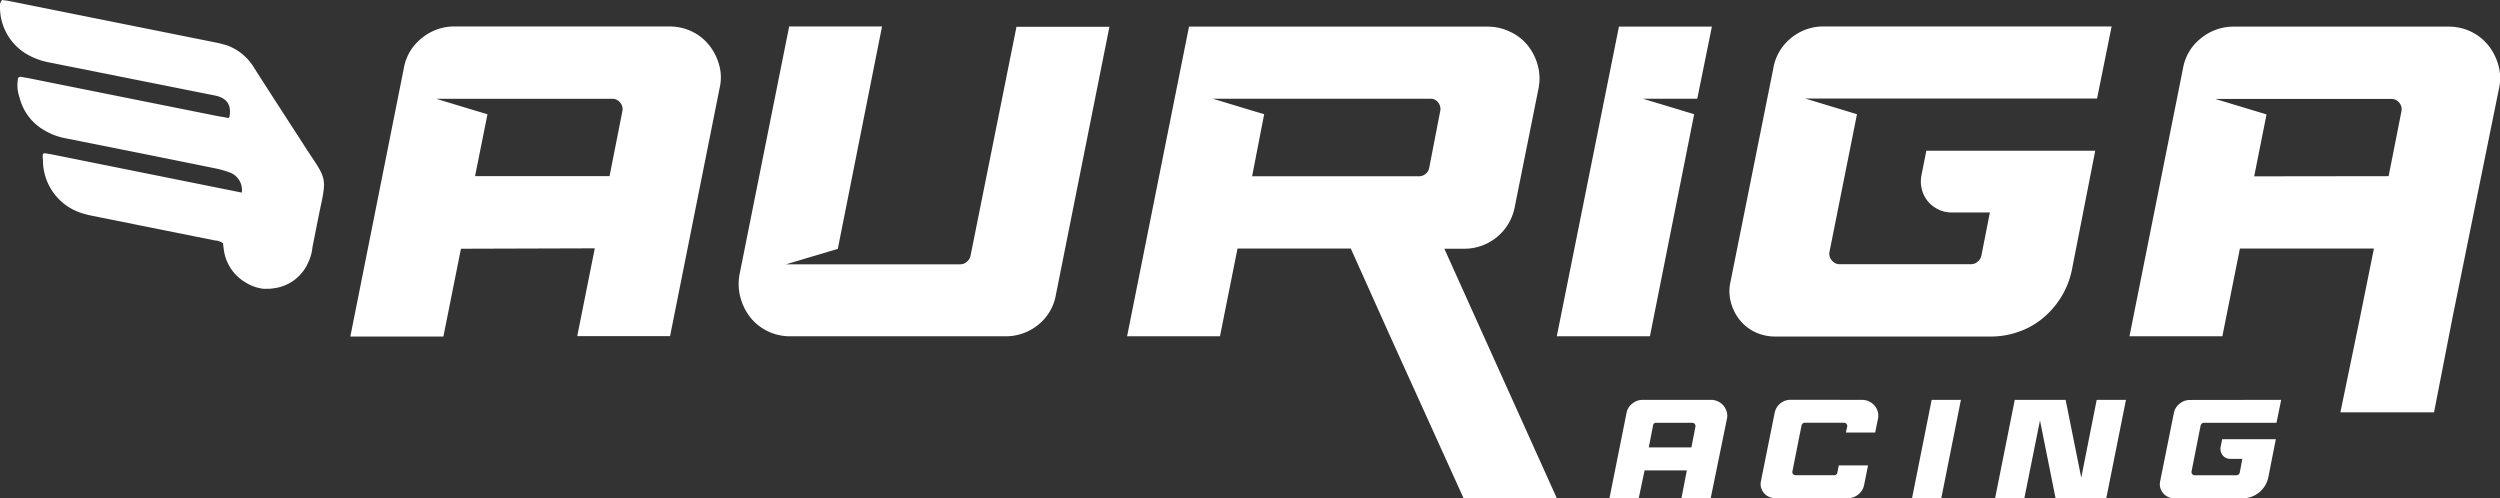 <svg xmlns="http://www.w3.org/2000/svg" viewBox="0 0 427.16 85.12"><rect x="0" y="0" width="427.16" height="85.12" fill="#333333" stroke="none"/><defs><style>.cls-1{fill:#fff;}</style></defs><g id="Calque_2" data-name="Calque 2"><g id="Calque_1-2" data-name="Calque 1"><path class="cls-1" d="M78.76,42.5l-3,15H59.86L69,11.66a8.34,8.34,0,0,1,3.06-5.14,8.74,8.74,0,0,1,5.63-2h36.65a8.78,8.78,0,0,1,3.9.87,8.39,8.39,0,0,1,2.94,2.35,9.36,9.36,0,0,1,1.7,3.36,7.9,7.9,0,0,1,.08,3.93l-8.47,42.4H98.63l3-15Zm25.39-12.4L106.34,19a1.71,1.71,0,0,0-.38-1.47,1.67,1.67,0,0,0-1.36-.65H74.52l8.77,2.65L81.17,30.1Z"/><path class="cls-1" d="M171.72,57.46H135.06a8.71,8.71,0,0,1-3.89-.87,8.51,8.51,0,0,1-2.95-2.34,9.38,9.38,0,0,1-1.7-3.4,8.85,8.85,0,0,1-.15-4l8.47-42.33h15.87l-7.56,38-8.84,2.64h29.77a1.65,1.65,0,0,0,1.1-.42,1.86,1.86,0,0,0,.64-1l7.86-39.16h15.88l-9.15,45.81a8.36,8.36,0,0,1-3.06,5.14A8.77,8.77,0,0,1,171.72,57.46Z"/><path class="cls-1" d="M266,57.46,276.62,4.55H292.5L290,16.87h-9.3l8.77,2.65-7.56,37.94Z"/><path class="cls-1" d="M317.29,19.52,312.6,43A1.71,1.71,0,0,0,313,44.5a1.66,1.66,0,0,0,1.36.64h22.45a1.64,1.64,0,0,0,1.09-.42,1.86,1.86,0,0,0,.64-1L340,36.3h-6.58a5,5,0,0,1-2.26-.53,5.35,5.35,0,0,1-1.78-1.4,5.16,5.16,0,0,1-1-2,5.45,5.45,0,0,1-.08-2.38l.84-4.23H358l-4,20.4a14.34,14.34,0,0,1-1.81,4.58,14.89,14.89,0,0,1-3.1,3.59,13.4,13.4,0,0,1-4.12,2.34,14.17,14.17,0,0,1-4.8.83H303.3a7.86,7.86,0,0,1-3.4-.75,7.43,7.43,0,0,1-2.64-2.08,8.05,8.05,0,0,1-1.51-3,7.29,7.29,0,0,1-.08-3.48L303,11.66a8.42,8.42,0,0,1,3-5.14,8.64,8.64,0,0,1,5.6-2h49.2l-2.49,12.32H308.44Z"/><path class="cls-1" d="M288.22,80.37H281l-1,4.75h-5l2.91-14.54a2.61,2.61,0,0,1,1-1.63,2.76,2.76,0,0,1,1.79-.63h11.64a2.81,2.81,0,0,1,1.23.28,2.65,2.65,0,0,1,.94.74,3,3,0,0,1,.54,1.07,2.51,2.51,0,0,1,0,1.25L292.3,85.12h-5Zm-6.5-3.93H289l.69-3.53a.57.57,0,0,0-.12-.47.52.52,0,0,0-.43-.2H283a.49.49,0,0,0-.55.45Z"/><path class="cls-1" d="M318.15,68.32a2.84,2.84,0,0,1,2.16,1,2.87,2.87,0,0,1,.55,1.07,2.63,2.63,0,0,1,0,1.25l-.46,2.26h-5l.22-1a.57.57,0,0,0-.12-.47.54.54,0,0,0-.44-.2h-6.69a.53.53,0,0,0-.35.13.6.6,0,0,0-.2.32l-1.56,7.85a.51.51,0,0,0,.12.47.54.54,0,0,0,.43.2h6.57a.54.54,0,0,0,.56-.45l.24-1.23h5l-.67,3.34a2.71,2.71,0,0,1-1,1.63,2.74,2.74,0,0,1-1.78.62H303.29a2.51,2.51,0,0,1-1.08-.24,2.47,2.47,0,0,1-.84-.66,2.7,2.7,0,0,1-.48-.94,2.44,2.44,0,0,1,0-1.11l2.33-11.59a2.76,2.76,0,0,1,2.73-2.26Z"/><path class="cls-1" d="M326.7,85.12l3.35-16.8h5l-3.35,16.8Z"/><path class="cls-1" d="M363.25,68.32l-3.36,16.8h-8.67l-2.66-13.29-2.67,13.29h-5l3.36-16.8h8.69l2.67,13.3,2.64-13.3Z"/><path class="cls-1" d="M389.77,68.32l-.8,3.92h-12.4a.51.51,0,0,0-.35.13.69.69,0,0,0-.21.32l-1.55,7.85a.51.51,0,0,0,.12.47.54.54,0,0,0,.43.2h7.12a.51.51,0,0,0,.35-.13.66.66,0,0,0,.21-.32l.45-2.36h-2.09a1.64,1.64,0,0,1-.72-.16,1.77,1.77,0,0,1-.56-.45,1.78,1.78,0,0,1-.35-1.4l.27-1.35h9.17l-1.28,6.48A4.54,4.54,0,0,1,387,83a4.73,4.73,0,0,1-1,1.14,4.44,4.44,0,0,1-2.83,1H371.5a2.51,2.51,0,0,1-1.08-.24,2.47,2.47,0,0,1-.84-.66,2.7,2.7,0,0,1-.48-.94,2.44,2.44,0,0,1,0-1.11l2.33-11.59a2.64,2.64,0,0,1,1-1.63,2.7,2.7,0,0,1,1.77-.63Z"/><path class="cls-1" d="M266,85.12l-17-37.71h0l-2.21-4.91h3.41a8.76,8.76,0,0,0,8.61-7.11l4.08-20.33a8.66,8.66,0,0,0-.15-3.93,9.36,9.36,0,0,0-1.7-3.36A8.34,8.34,0,0,0,258,5.42a8.71,8.71,0,0,0-3.89-.87H203.16L192.58,57.46h15.87l3-15h19.35l6.73,15h0l12.54,27.66Zm-52.06-55L216,19.52l-8.77-2.65h37.19a1.58,1.58,0,0,1,1.32.65,1.78,1.78,0,0,1,.34,1.47l-1.89,9.75a1.77,1.77,0,0,1-.64,1,1.79,1.79,0,0,1-1.1.38Z"/><path class="cls-1" d="M53.38,27c-.54-.79-1.06-1.6-1.58-2.41-2.8-4.34-5.62-8.67-8.38-13A9,9,0,0,0,39,7.83l-.34-.12c-.49-.13-1-.28-1.46-.38L1.64.19C1.2.1.75.06.36,0A1.47,1.47,0,0,0,0,1.25a9.29,9.29,0,0,0,4.57,8,12,12,0,0,0,4,1.45L35.62,16.1c.5.1,1,.18,1.48.31,1.75.46,2.46,1.65,2.11,3.53-.08.27-.27.25-.48.16L37,19.8,5.19,13.42c-.59-.12-1.17-.21-1.76-.31l-.32.17a6.27,6.27,0,0,0,.23,3.38A8.89,8.89,0,0,0,7.15,22a11.16,11.16,0,0,0,4,1.62q12.72,2.52,25.44,5.11a15.93,15.93,0,0,1,2.89.83,3.22,3.22,0,0,1,1.84,3.35L9.05,26.42c-.45-.09-1.35-.23-1.35-.23s-.28,0-.36.13a3.08,3.08,0,0,0,0,1,9.48,9.48,0,0,0,6.6,9.09,19.3,19.3,0,0,0,2,.5l20.76,4.17a2.54,2.54,0,0,1,1.42.49,10,10,0,0,0,.12,1.07,7.63,7.63,0,0,0,3.72,5.62A7.34,7.34,0,0,0,45,49.34l.56,0c.36,0,.73,0,1.09-.07a7.4,7.4,0,0,0,6-4.4,7.7,7.7,0,0,0,.74-2.65c.42-2.09,1.16-5.89,1.52-7.53C55.73,30.78,55.53,30.24,53.38,27Z"/><path class="cls-1" d="M426.88,11.13a9.52,9.52,0,0,0-1.7-3.36,8.52,8.52,0,0,0-2.95-2.35,8.74,8.74,0,0,0-3.89-.87H381.68a8.76,8.76,0,0,0-5.63,2A8.34,8.34,0,0,0,373,11.66l-9.15,45.8h15.87l3-15h22.9l-2.57,12.72-3.16,15.27h16l3.15-16.16L427,15.06A8,8,0,0,0,426.88,11.13Zm-41.72,19,2.11-10.58-8.77-2.65h30.09a1.7,1.7,0,0,1,1.36.65,1.73,1.73,0,0,1,.37,1.47L408.13,30.1Z"/></g></g></svg>